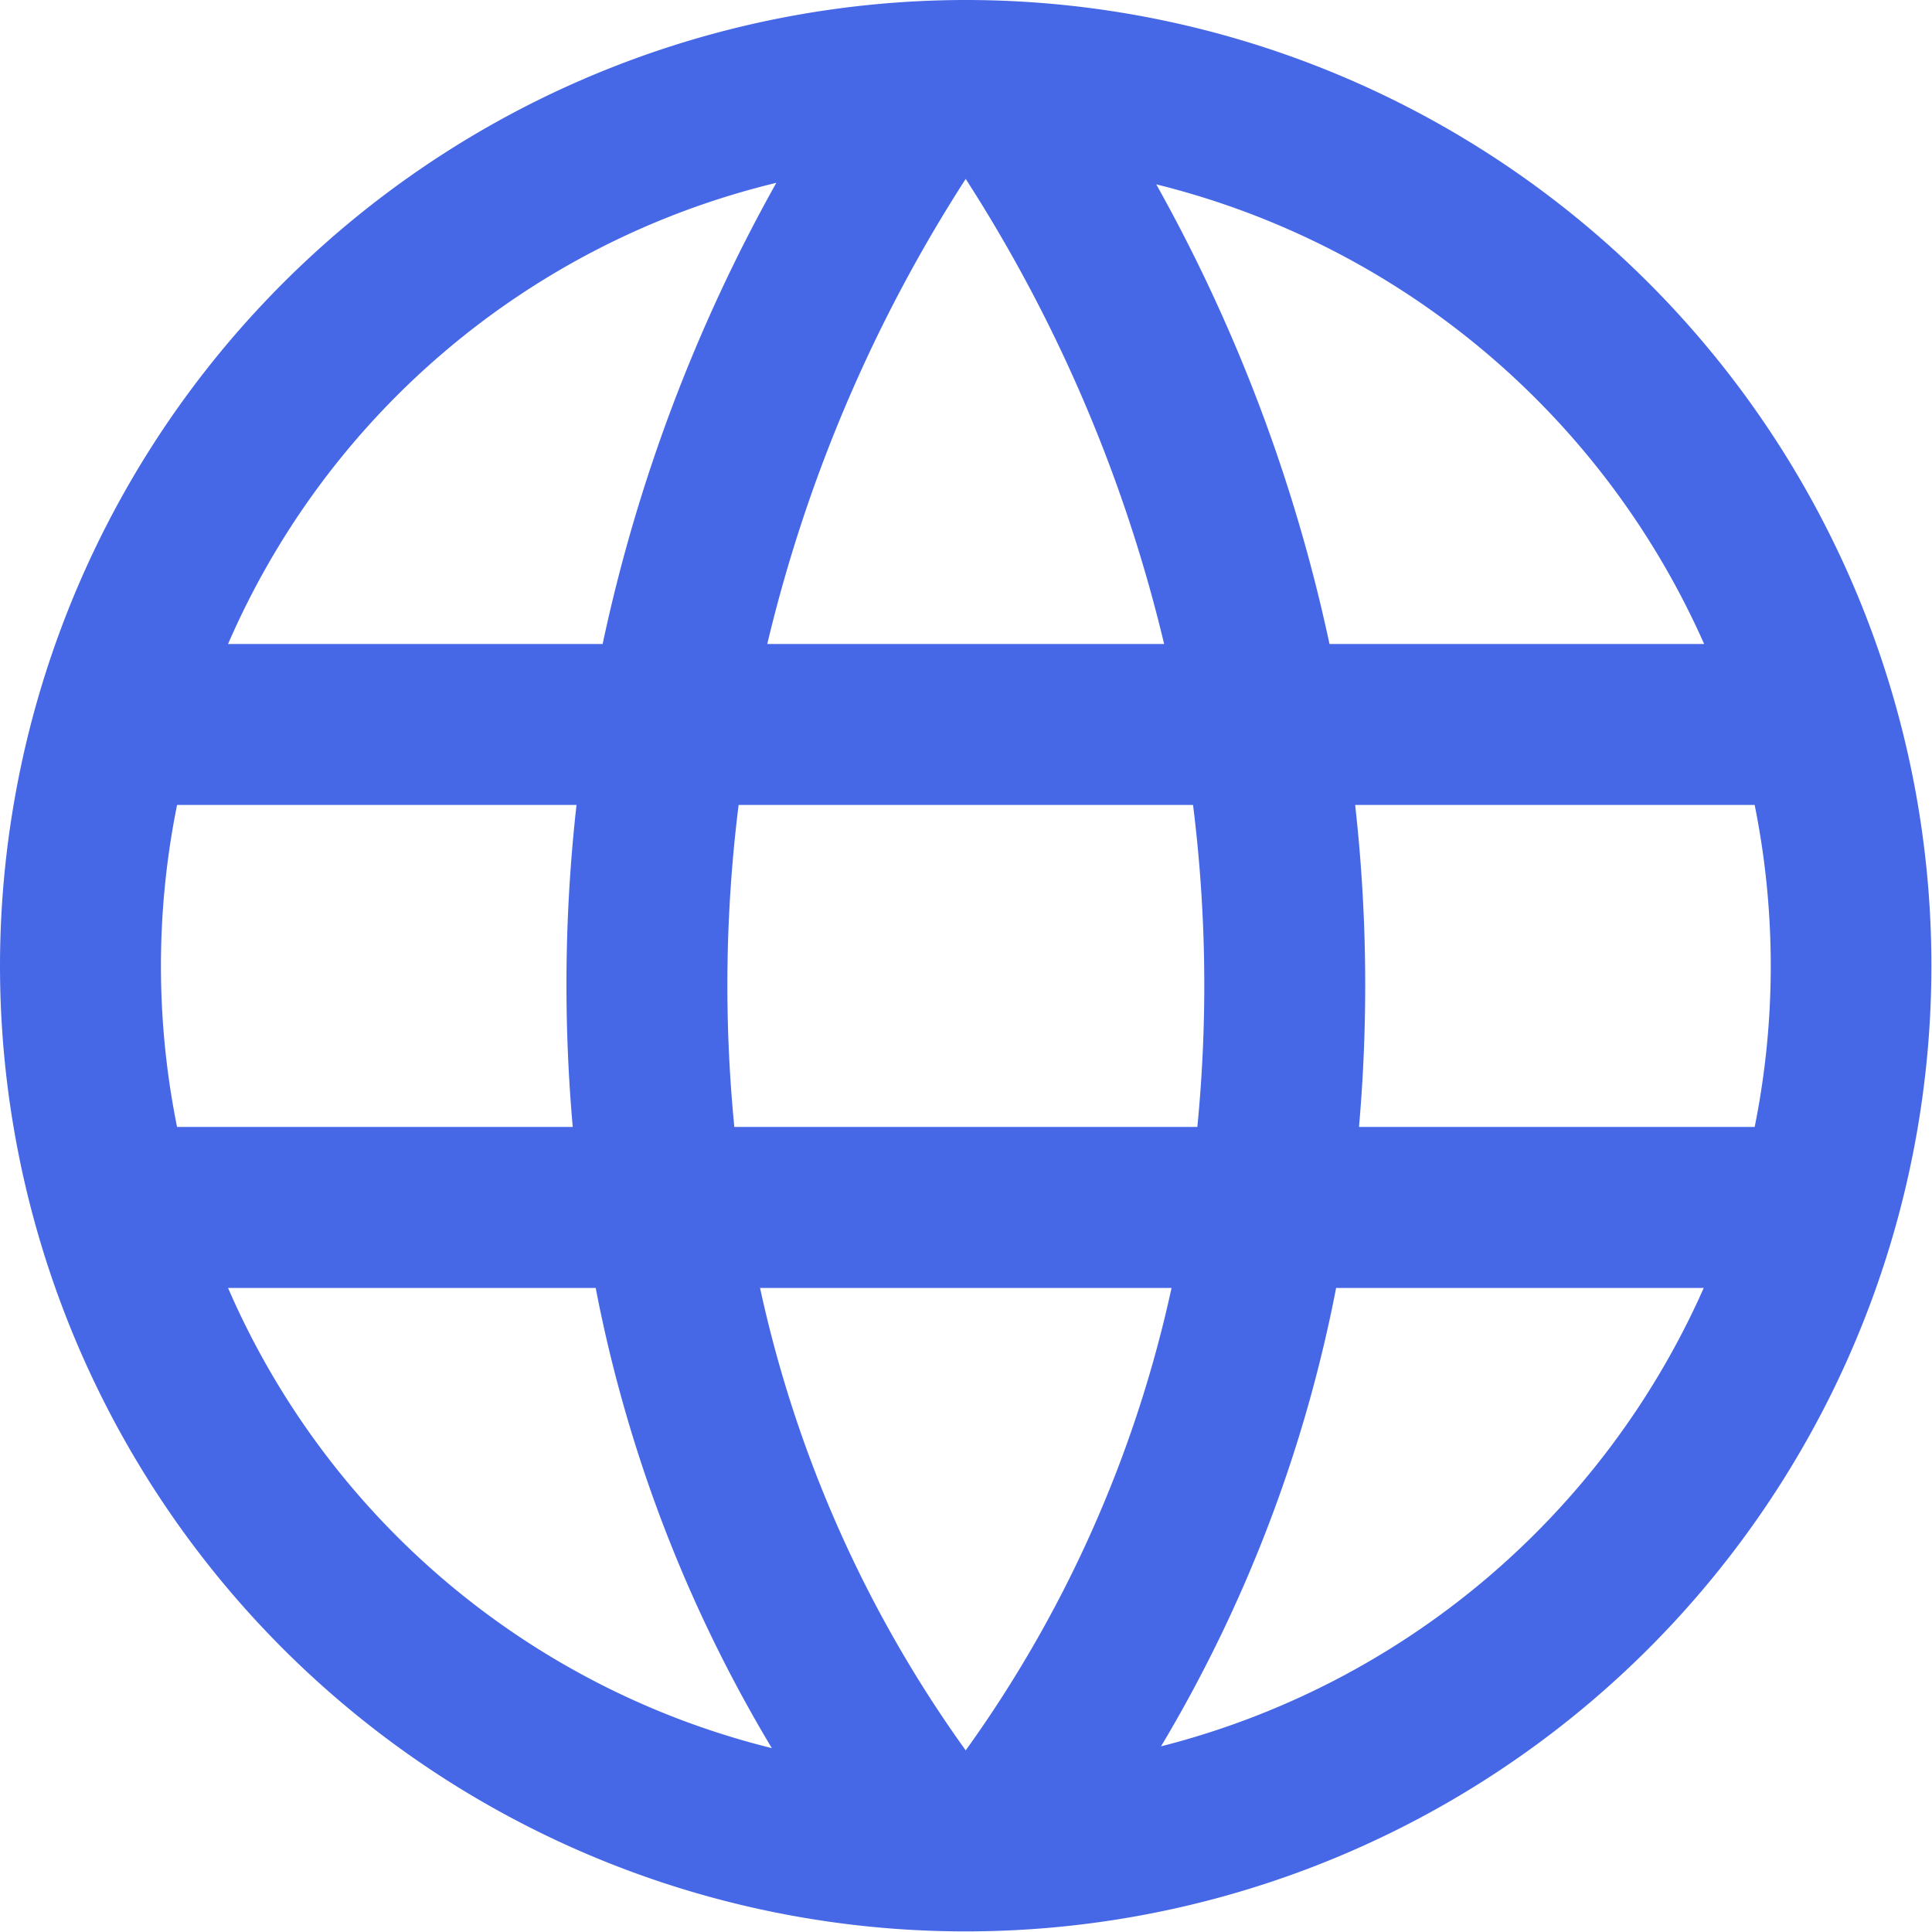<svg xmlns="http://www.w3.org/2000/svg" width="29.209" height="29.209" viewBox="0 0 29.209 29.209">
  <path id="iconmonstr-globe-8_1_" data-name="iconmonstr-globe-8 (1)" d="M14.6,0A14.6,14.6,0,1,1,0,14.6,14.611,14.611,0,0,1,14.6,0m3.112,19.472H11.491A18.79,18.79,0,0,0,14.6,26.463a18.813,18.813,0,0,0,3.112-6.991m-8.71,0H3.448a12.135,12.135,0,0,0,8.221,6.957,21.366,21.366,0,0,1-2.663-6.957m16.755,0H20.2a21.441,21.441,0,0,1-2.647,6.93,12.282,12.282,0,0,0,8.205-6.93M8.716,12.17H2.677a12.277,12.277,0,0,0,0,4.868H8.659a24.375,24.375,0,0,1,.057-4.868m9.324,0H11.167a21.926,21.926,0,0,0-.065,4.868h7a21.927,21.927,0,0,0-.065-4.868m8.491,0h-6.04a24.466,24.466,0,0,1,.058,4.868h5.982a12.3,12.3,0,0,0,0-4.868M11.737,2.764A12.133,12.133,0,0,0,3.448,9.736H9.111a24.857,24.857,0,0,1,2.626-6.972M14.6,2.705a22.658,22.658,0,0,0-3,7.031h6a22.722,22.722,0,0,0-3-7.031m2.882.084A24.888,24.888,0,0,1,20.1,9.736h5.664a12.281,12.281,0,0,0-8.276-6.947" fill="#4668e6" fill-rule="evenodd"/>
</svg>
